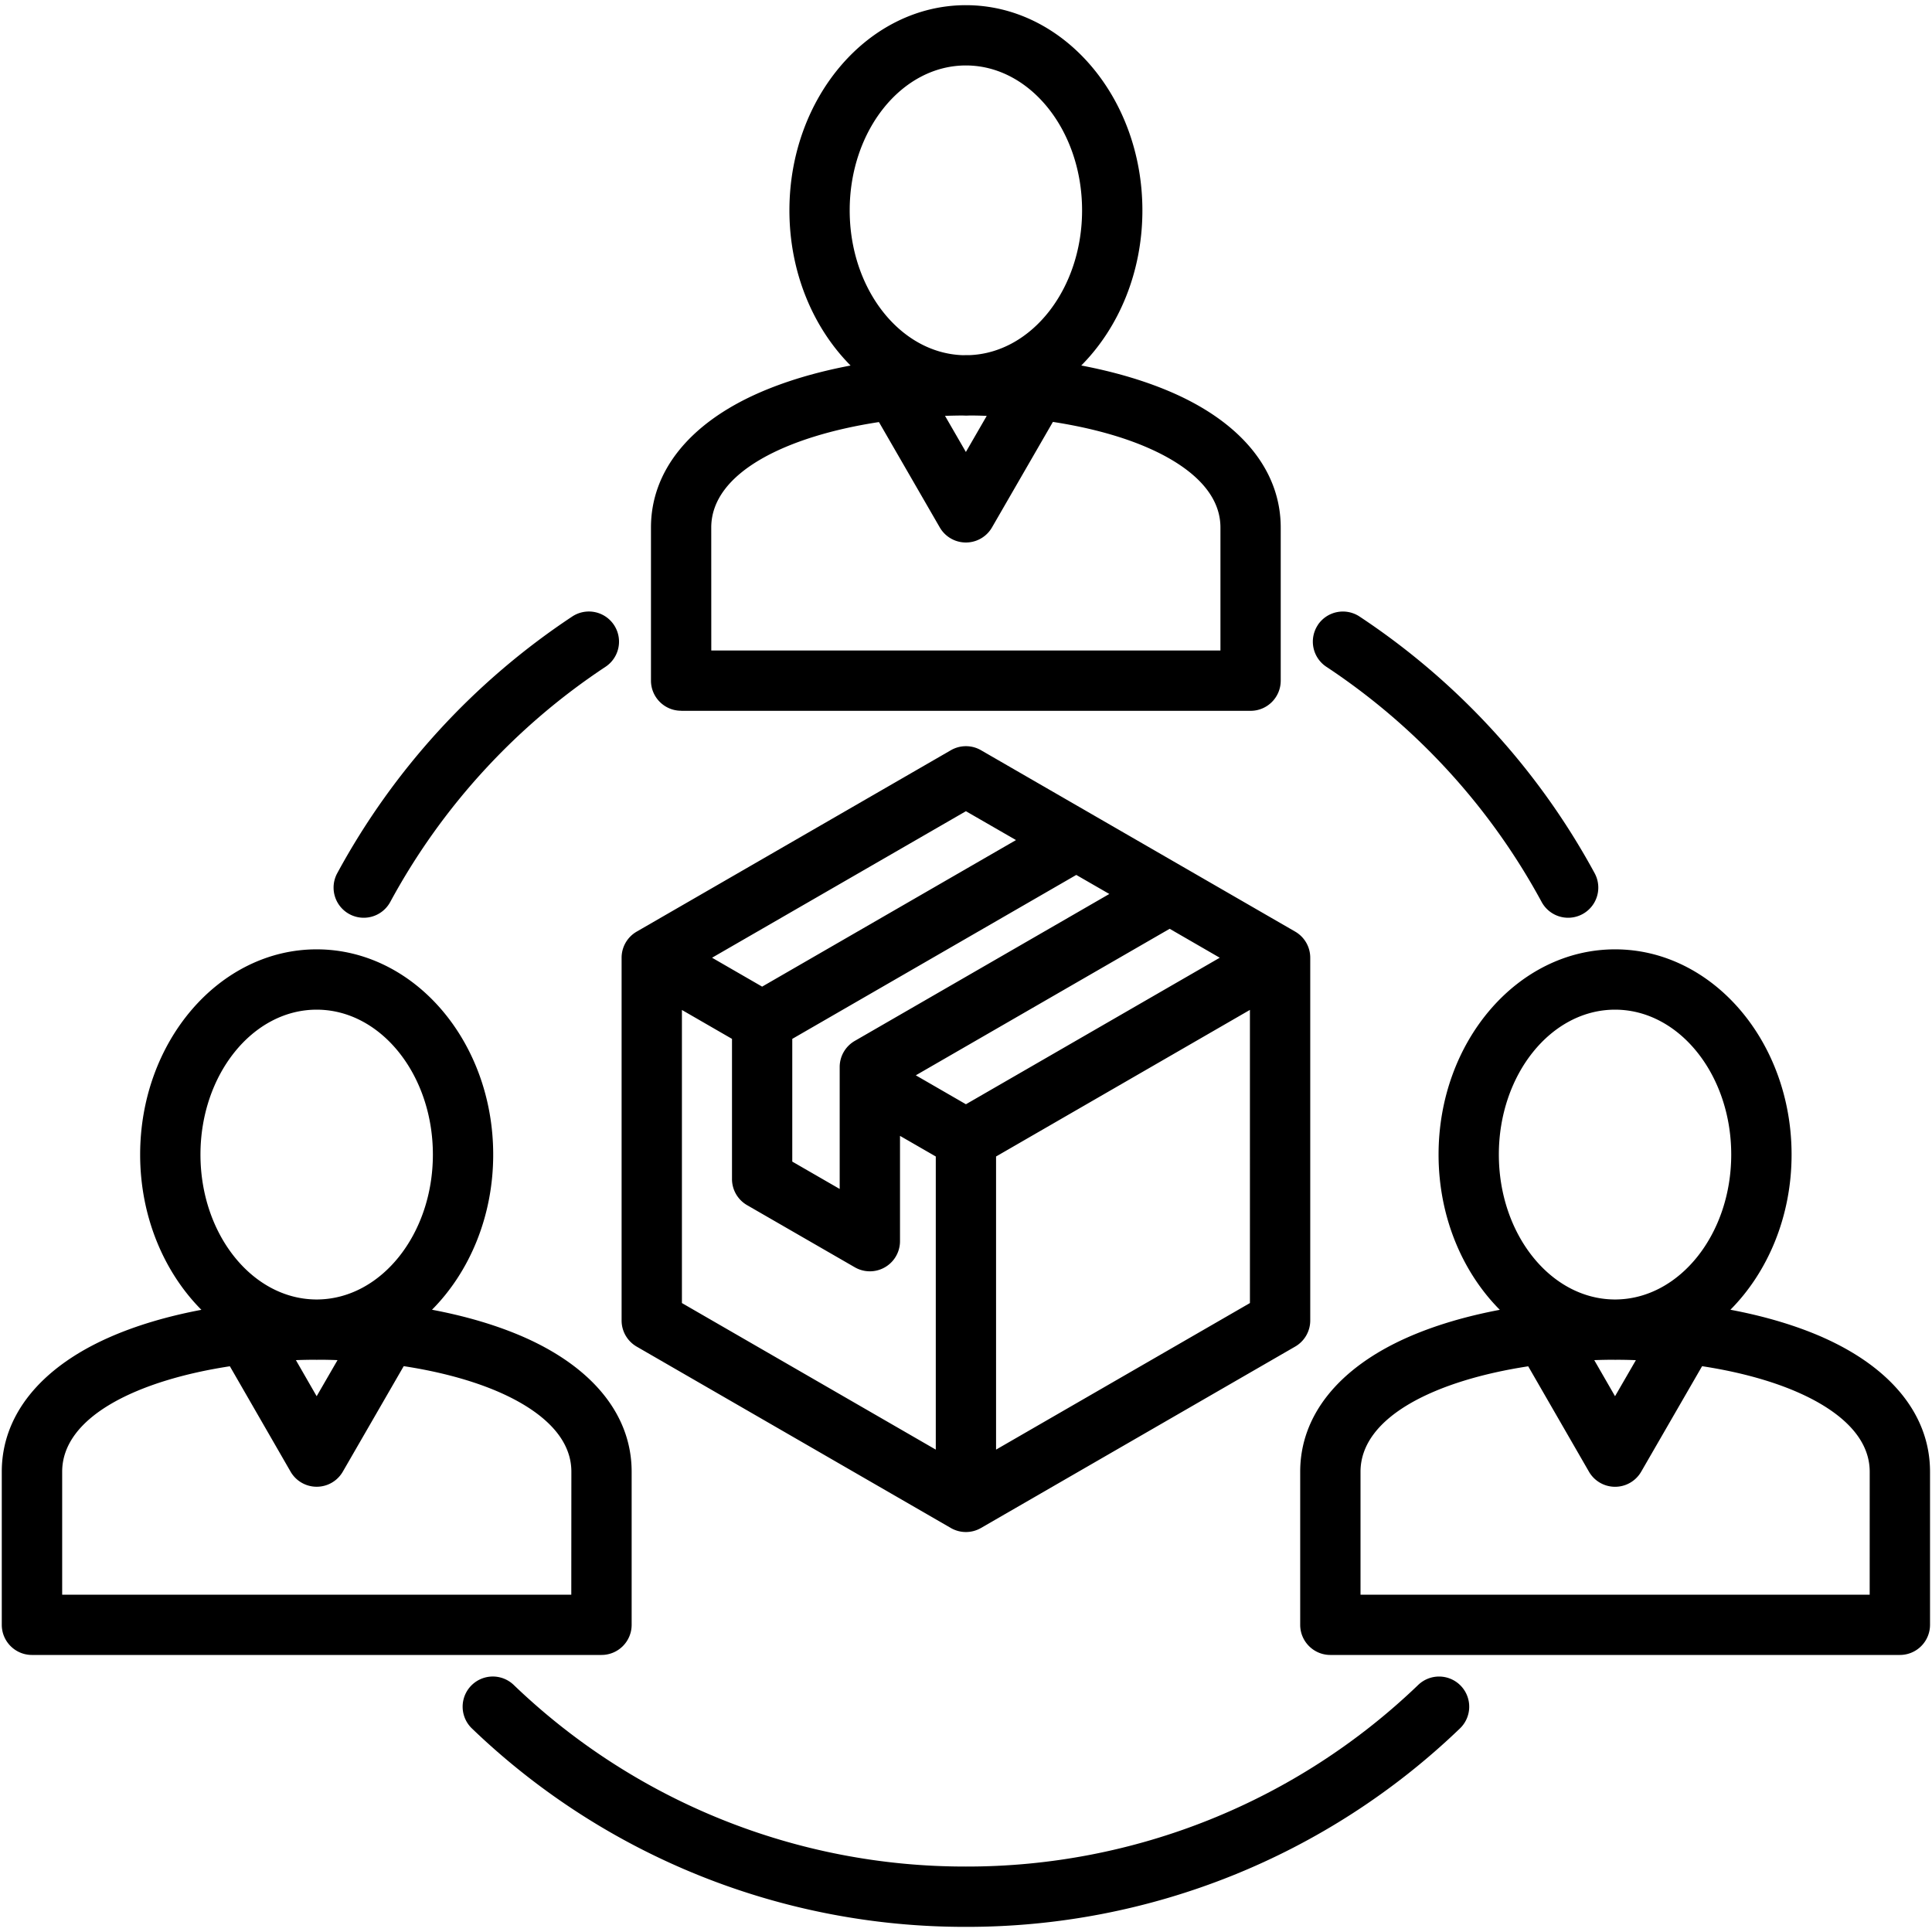<svg xmlns="http://www.w3.org/2000/svg" width="50" height="50" fill="none"><g clip-path="url(#a)"><path fill="#000" d="m16.477 34.85 8.13 4.694a.78.78 0 0 0 .781 0l8.13-4.694a.78.78 0 0 0 .391-.676v-9.388a.78.78 0 0 0-.39-.676l-8.13-4.694a.78.78 0 0 0-.781 0l-8.13 4.694a.78.78 0 0 0-.391.676v9.388a.78.78 0 0 0 .39.676m15.871-1.127-6.57 3.793V29.93l6.57-3.794zm-.781-8.937-6.569 3.792-1.297-.749 6.57-3.792zm-2.858-1.65-6.588 3.803a.78.78 0 0 0-.39.676v3.155l-1.227-.708v-3.176l7.35-4.243zm-3.711-2.142 1.296.747-6.57 3.793-1.296-.748zm-7.35 5.144 1.296.748v3.627a.78.78 0 0 0 .39.676l2.788 1.608a.78.78 0 0 0 1.17-.676v-2.725l.926.534v7.586l-6.57-3.793zM16.347 42.05v-3.962c0-1.448-.982-2.68-2.765-3.473-.7-.31-1.515-.552-2.402-.719.969-.975 1.584-2.413 1.584-4.015 0-2.93-2.05-5.312-4.569-5.312-2.518 0-4.568 2.383-4.568 5.312 0 1.603.616 3.042 1.585 4.017-.885.167-1.697.408-2.396.718-1.786.792-2.77 2.025-2.77 3.472v3.962c0 .431.35.78.781.78h14.74a.78.78 0 0 0 .78-.78M5.188 29.88c0-2.067 1.35-3.75 3.007-3.75 1.659 0 3.008 1.683 3.008 3.75 0 2.05-1.327 3.721-2.966 3.75h-.081c-1.64-.027-2.968-1.698-2.968-3.75m3.547 5.32-.54.934-.537-.934q.248-.009.495-.01l.042.002.045-.002q.247 0 .495.01m6.05 6.07H1.609v-3.181c0-1.438 1.98-2.37 4.34-2.73l1.571 2.727a.78.78 0 0 0 1.352 0l1.576-2.73c.945.144 1.806.378 2.501.686.839.372 1.838 1.03 1.838 2.046zm32.4-6.655c-.7-.31-1.515-.552-2.402-.719.968-.975 1.583-2.413 1.583-4.015 0-2.93-2.05-5.312-4.568-5.312-2.519 0-4.568 2.383-4.568 5.312 0 1.603.615 3.042 1.585 4.017-.885.167-1.698.408-2.397.718-1.785.792-2.769 2.025-2.769 3.472v3.962c0 .431.35.78.78.78h14.74a.78.78 0 0 0 .78-.78v-3.962c0-1.448-.982-2.68-2.765-3.473M38.79 29.88c0-2.067 1.349-3.75 3.007-3.75s3.007 1.683 3.007 3.75c0 2.05-1.326 3.721-2.965 3.75h-.081c-1.64-.027-2.968-1.698-2.968-3.75m3.547 5.32-.54.934-.538-.934q.248-.009.496-.01l.042.002.044-.001q.249 0 .496.01m6.05 6.07H35.21V38.09c0-1.438 1.98-2.37 4.34-2.73l1.572 2.727a.78.78 0 0 0 1.352 0l1.576-2.73c.944.144 1.806.378 2.5.686.84.372 1.838 1.03 1.838 2.047zm-30.76-22.875h14.738a.78.78 0 0 0 .78-.78v-3.963c0-1.448-.981-2.682-2.764-3.474-.7-.31-1.513-.552-2.398-.72.968-.974 1.582-2.411 1.582-4.013 0-2.93-2.049-5.312-4.568-5.312S20.43 2.516 20.43 5.445c0 1.602.614 3.04 1.583 4.015-.885.167-1.698.409-2.398.719-1.785.792-2.768 2.026-2.768 3.473v3.962c0 .431.35.78.78.78m4.363-12.95c0-2.068 1.349-3.75 3.007-3.75s3.007 1.682 3.007 3.75c0 2.03-1.3 3.687-2.916 3.747H25l-.092.001c-1.617-.059-2.918-1.717-2.918-3.747m3.547 5.317-.54.935-.54-.935q.222-.007.444-.009l.096.003q.047 0 .095-.003.225 0 .445.01m-7.13 2.89c0-1.438 1.98-2.37 4.34-2.73l1.574 2.726a.78.78 0 0 0 1.352 0l1.576-2.73c.944.145 1.804.378 2.498.687.838.372 1.838 1.03 1.838 2.047v3.182H18.408zm15.697 2.523a.78.78 0 0 1 1.081-.22A18.6 18.6 0 0 1 41.27 22.6a.78.78 0 1 1-1.373.742 17 17 0 0 0-5.57-6.085.78.78 0 0 1-.221-1.082M8.727 22.6a18.6 18.6 0 0 1 6.083-6.645.78.78 0 0 1 .86 1.302 17 17 0 0 0-5.57 6.085.78.78 0 1 1-1.373-.742m29.08 21.03a.78.78 0 0 1-.025 1.103 18.4 18.4 0 0 1-12.784 5.134 18.4 18.4 0 0 1-12.784-5.134.78.78 0 1 1 1.08-1.128 16.85 16.85 0 0 0 11.704 4.701 16.85 16.85 0 0 0 11.705-4.7.78.78 0 0 1 1.103.023"/></g><defs><clipPath id="a"><path fill="#fff" d="M0 0h50v50H0z"/></clipPath></defs></svg>